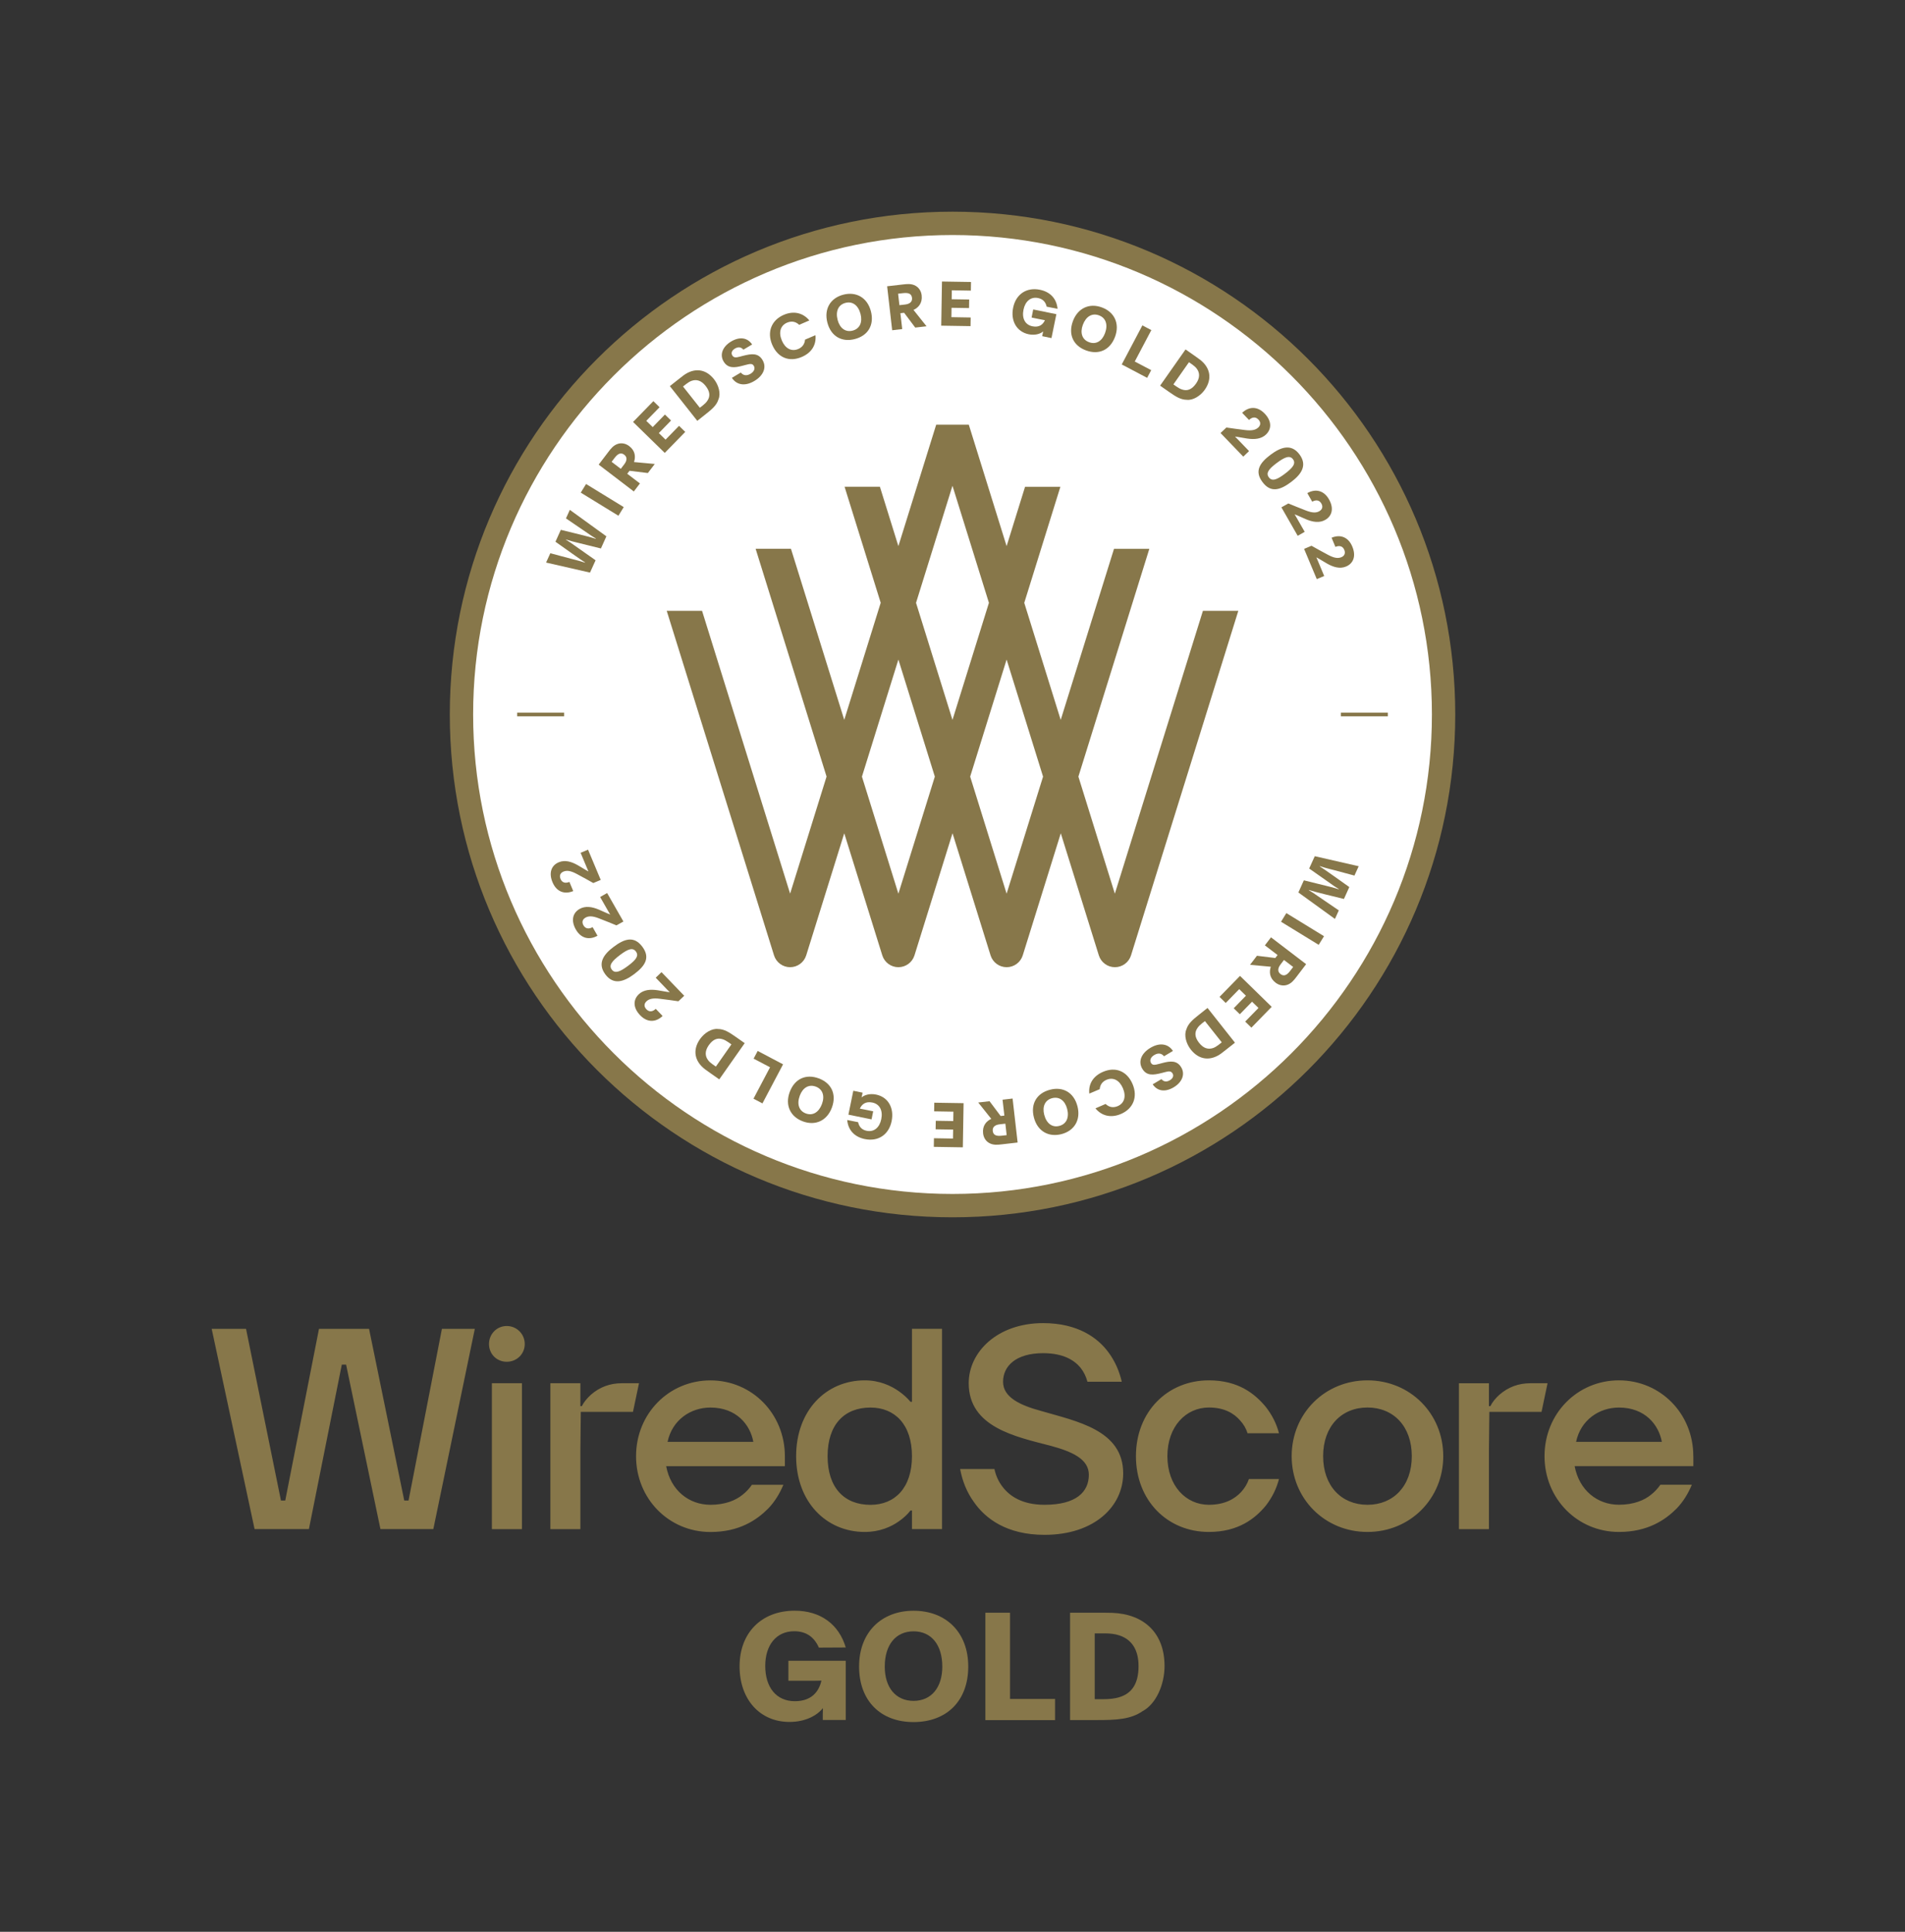 <?xml version="1.0" encoding="utf-8"?>
<!-- Generator: Adobe Illustrator 25.1.0, SVG Export Plug-In . SVG Version: 6.00 Build 0)  -->
<svg version="1.1" id="Layer_1" xmlns="http://www.w3.org/2000/svg" xmlns:xlink="http://www.w3.org/1999/xlink" x="0px" y="0px"
	 viewBox="0 0 408.19 413.86" style="enable-background:new 0 0 408.19 413.86;" xml:space="preserve">
<rect x="0" y="0" width="408.19" height="413.86" fill="#333333" stroke="none"/>
<style type="text/css">
	.st0{fill:#FFFFFF;}
	.st1{fill:#296C7A;}
	.st2{fill:#87774A;}
	.st3{fill:#84959B;}
	.st4{fill:#3F4A4C;}
</style>
<g>
	<g>
		<path class="st2" d="M152.23,295.73c-8.89,0-15.94,7.11-15.94,16.24c0,9.13,7.05,16.24,15.94,16.24c6.19,0,9.93-2.57,12.38-5.03
			c1.41-1.47,2.45-3.19,3.25-5.09h-6.74c-0.55,0.8-1.23,1.53-2.02,2.15c-1.41,1.16-3.68,2.14-6.86,2.14c-4.6,0-8.52-3.06-9.5-8.27
			h25.44v-2.14C168.16,302.84,161.11,295.73,152.23,295.73z M143.04,308.9c0.98-4.66,4.9-7.35,9.19-7.35c5.58,0,8.52,3.68,9.19,7.35
			H143.04z M195.41,300.32h-0.31c-0.67-0.8-1.53-1.59-2.51-2.27c-1.65-1.16-4.11-2.33-7.29-2.33c-8.28,0-14.71,6.44-14.71,16.24
			c0,9.81,6.44,16.24,14.71,16.24c3.19,0,5.64-1.1,7.29-2.27c0.98-0.67,1.84-1.47,2.51-2.33h0.31v3.98h6.44v-42.9h-6.44V300.32z
			 M186.52,322.39c-5.58,0-9.19-3.62-9.19-10.42c0-6.8,3.61-10.42,9.19-10.42c5.21,0,8.89,3.62,8.89,10.42
			C195.41,318.77,191.73,322.39,186.52,322.39z M94.69,284.69h7.05l-8.89,42.9H81.52l-7.36-35.24h-0.92l-7.05,35.24H54.55
			l-9.19-42.9h7.36l7.48,36.78h0.92l7.23-36.78h10.73l7.54,36.78h0.92L94.69,284.69z M112.44,287.94c0,2.15-1.72,3.8-3.86,3.8
			c-2.14,0-3.8-1.65-3.8-3.8c0-2.14,1.66-3.86,3.8-3.86C110.73,284.08,112.44,285.8,112.44,287.94z M105.4,296.34h6.44v31.26h-6.44
			V296.34z M126.63,298.79c-0.86,0.78-1.51,1.59-1.96,2.45h-0.31v-4.9h-6.43v31.26h6.43v-16.86l0.09-8.27h8.79h2.39l1.29-6.13h-3.68
			C130.71,296.34,128.5,297.16,126.63,298.79 M250.14,311.96c0,6.37,3.98,10.42,8.89,10.42c3.49,0,5.64-1.35,6.93-2.76
			c0.73-0.8,1.29-1.72,1.65-2.76h6.44c-0.55,2.14-1.53,4.04-2.82,5.7c-2.27,2.76-5.89,5.64-12.2,5.64
			c-8.89,0-15.63-6.74-15.63-16.24c0-9.5,6.74-16.24,15.63-16.24c6.31,0,9.87,2.88,12.2,5.7c1.29,1.66,2.27,3.49,2.82,5.64h-6.74
			c-0.31-1.04-0.86-1.96-1.6-2.76c-1.22-1.41-3.25-2.76-6.68-2.76C254.12,301.54,250.14,305.59,250.14,311.96z M362.83,311.96
			c0-9.13-7.05-16.24-15.94-16.24c-8.89,0-15.94,7.11-15.94,16.24c0,9.13,7.05,16.24,15.94,16.24c6.19,0,9.93-2.57,12.38-5.03
			c1.41-1.47,2.45-3.19,3.25-5.09h-6.74c-0.55,0.8-1.23,1.53-2.02,2.15c-1.41,1.16-3.68,2.14-6.86,2.14c-4.6,0-8.52-3.06-9.5-8.27
			h25.44V311.96z M337.71,308.9c0.98-4.66,4.9-7.35,9.19-7.35c5.58,0,8.52,3.68,9.19,7.35H337.71z M240.67,315.64
			c0,7.05-6.13,13.18-16.86,13.18c-8.09,0-12.69-3.49-15.14-7.05c-1.47-2.02-2.45-4.41-2.94-7.05h7.35
			c0.31,1.47,0.92,2.76,1.78,3.86c1.47,1.9,4.11,3.8,8.95,3.8c6.81,0,9.5-2.76,9.5-6.44c0-3.37-3.62-4.96-8.15-6.19
			c-7.54-1.96-17.59-3.98-17.59-13.42c0-6.68,6.13-12.87,15.94-12.87c7.48,0,11.77,3.19,14.04,6.31c1.35,1.84,2.27,3.92,2.82,6.25
			h-7.36c-0.31-1.16-0.8-2.15-1.53-3.06c-1.29-1.53-3.61-3.06-7.97-3.06c-5.82,0-8.58,2.76-8.58,6.13c0,3.31,3.61,5.02,8.15,6.25
			C230.62,304.49,240.67,306.32,240.67,315.64z M293.01,295.72c-9.13,0-16.24,7.11-16.24,16.24c0,9.13,7.11,16.24,16.24,16.24
			c9.13,0,16.24-7.11,16.24-16.24C309.25,302.83,302.14,295.72,293.01,295.72z M293.01,322.38c-5.58,0-9.5-4.04-9.5-10.42
			c0-6.37,3.92-10.42,9.5-10.42c5.58,0,9.5,4.04,9.5,10.42C302.51,318.34,298.59,322.38,293.01,322.38z M321.3,298.79
			c1.88-1.63,4.08-2.45,6.62-2.45h3.68l-1.29,6.13h-2.39h-8.79l-0.09,8.27v16.86h-6.43v-31.26h6.43v4.9h0.31
			C319.78,300.38,320.44,299.56,321.3,298.79"/>
	</g>
</g>
<g>
	<g>
		
			<ellipse transform="matrix(0.29 -0.957 0.957 0.29 -1.551 304.051)" class="st0" cx="204.1" cy="153.07" rx="105.22" ry="105.22"/>
	</g>
	<g>
		<path class="st2" d="M204.1,50.35c56.64,0,102.72,46.08,102.72,102.72S260.73,255.79,204.1,255.79s-102.72-46.08-102.72-102.72
			S147.46,50.35,204.1,50.35 M204.1,45.35c-59.49,0-107.72,48.23-107.72,107.72S144.6,260.79,204.1,260.79
			s107.72-48.23,107.72-107.72S263.59,45.35,204.1,45.35L204.1,45.35z"/>
	</g>
</g>
<g>
	<path class="st2" d="M257.75,130.87l-18.87,60.59l-7.81-25.08l15.2-48.8h-7.57l-11.42,36.65l-7.81-25.08l7.74-24.86h-7.57
		L215.69,117l-8.1-26.01h-6.99L192.5,117l-3.96-12.72h-7.57l7.74,24.86l-7.81,25.08l-11.42-36.65h-7.57l15.2,48.8l-7.81,25.08
		l-18.87-60.59h-7.57l22.99,73.81c0.47,1.51,1.87,2.54,3.45,2.54c1.58,0,2.98-1.03,3.45-2.54l8.15-26.15l8.15,26.15
		c0.47,1.51,1.87,2.54,3.45,2.54c1.58,0,2.98-1.03,3.45-2.54l8.15-26.16l8.15,26.16c0.47,1.51,1.87,2.54,3.45,2.54
		c1.58,0,2.98-1.03,3.45-2.54l8.15-26.15l8.15,26.15c0.47,1.51,1.87,2.54,3.45,2.54c1.58,0,2.98-1.03,3.45-2.54l22.99-73.81H257.75z
		 M192.5,191.46l-7.81-25.08l7.81-25.08l7.81,25.08L192.5,191.46z M196.28,129.15l7.81-25.08l7.81,25.08l-7.81,25.08L196.28,129.15z
		 M215.69,191.46l-7.81-25.08l7.81-25.08l7.81,25.08L215.69,191.46z"/>
</g>
<g>
	<path class="st2" d="M117.01,120.52l0.91-2c1.45,0.37,2.87,0.79,4.33,1.16l1.03,0.26c0.88,0.22,1.11,0.31,2.07,0.6l0.02-0.05
		c-0.91-0.59-0.92-0.58-2.67-1.82l-3.68-2.61l1.15-2.55l4.16,1.02c1.39,0.34,2.59,0.66,3.34,0.9l0.02-0.05
		c-0.83-0.48-1.06-0.67-1.83-1.19l-4.59-3.13l0.83-1.83c2.62,1.88,5.21,3.78,7.83,5.67l-1.17,2.6l-5.31-1.31
		c-0.83-0.2-0.67-0.16-2.18-0.61l-0.02,0.04c1.03,0.62,1.07,0.69,1.83,1.22l4.54,3.19l-1.2,2.64
		C123.28,121.96,120.16,121.24,117.01,120.52z"/>
	<path class="st2" d="M124.44,105.54l1.14-1.85l8.07,4.95l-1.14,1.85L124.44,105.54z"/>
	<path class="st2" d="M128.28,99.54l2.12-2.78c0.48-0.63,1.06-1.39,2.03-1.68c0.8-0.24,1.67-0.06,2.39,0.49
		c1.32,1,1.4,2.33,1.03,3.42l4.45,0.41l-1.48,1.94l-3.93-0.48l-0.49,0.64l2.72,2.07l-1.31,1.72L128.28,99.54z M133.76,99.47
		c0.62-0.81,0.66-1.55,0-2.05c-0.72-0.55-1.37-0.24-2.06,0.67l-0.65,0.85l1.97,1.5L133.76,99.47z"/>
	<path class="st2" d="M135.65,90.4l4.35-4.46l1.33,1.3l-2.85,2.92l1.38,1.34l2.62-2.69l1.31,1.28l-2.62,2.69l1.44,1.41l2.89-2.96
		l1.33,1.3l-4.39,4.5L135.65,90.4z"/>
	<path class="st2" d="M143.53,82.72l1.85-1.46c0.28-0.22,0.79-0.62,1.08-0.84c2.27-1.66,4.73-1.46,6.53,0.82
		c1.01,1.28,1.49,3.08,0.96,4.31c-0.38,1.25-1.33,2.07-2.71,3.16l-1.83,1.45L143.53,82.72z M150.55,86.9c0.44-0.35,0.78-0.68,1-1.02
		c0.67-0.95,0.6-2-0.36-3.21c-0.9-1.14-1.94-1.47-3.03-1.07c-0.35,0.13-0.72,0.35-1.12,0.66l-0.69,0.54l3.6,4.55L150.55,86.9z"/>
	<path class="st2" d="M156.82,80.95l1.91-1.14c0.55,0.66,1.26,0.76,2.1,0.26c0.75-0.45,1.03-1.12,0.69-1.69
		c-0.33-0.56-0.83-0.44-1.86-0.17l-0.65,0.17c-1.67,0.44-3.07,0.56-3.97-0.95c-0.86-1.45-0.23-3.16,1.62-4.27
		c1.78-1.06,3.48-0.88,4.5,0.64l-1.87,1.11c-0.48-0.55-1.08-0.67-1.82-0.23c-0.68,0.41-0.85,0.97-0.57,1.45
		c0.33,0.55,0.81,0.49,1.55,0.3l0.73-0.19c1.88-0.49,3.29-0.65,4.21,0.9c0.93,1.56,0.2,3.32-1.75,4.48
		C159.69,82.79,157.86,82.53,156.82,80.95z"/>
	<path class="st2" d="M165.46,73.85c-1.17-2.76-0.13-5.29,2.51-6.41c2.11-0.9,4.11-0.42,5.45,1.21l-2.18,0.94
		c-0.72-0.69-1.61-0.88-2.58-0.47c-1.46,0.62-1.87,2.11-1.12,3.86c0.72,1.68,2.06,2.41,3.52,1.78c0.91-0.39,1.36-1.1,1.44-2
		l2.23-0.95c0.22,2.07-0.83,3.77-2.95,4.67C169.15,77.61,166.66,76.67,165.46,73.85z"/>
	<path class="st2" d="M177.28,69.1c-0.75-2.9,0.65-5.25,3.42-5.97c2.79-0.72,5.15,0.65,5.91,3.55c0.77,2.96-0.63,5.23-3.45,5.96
		C180.37,73.36,178.05,72.06,177.28,69.1z M184.39,67.27c-0.48-1.85-1.71-2.78-3.23-2.38c-1.54,0.4-2.16,1.81-1.68,3.65
		c0.46,1.77,1.68,2.69,3.22,2.29C184.23,70.43,184.85,69.04,184.39,67.27z"/>
	<path class="st2" d="M190.09,61.33l3.48-0.4c0.79-0.09,1.74-0.2,2.62,0.3c0.73,0.41,1.2,1.16,1.3,2.06
		c0.19,1.65-0.71,2.63-1.75,3.11l2.79,3.5l-2.42,0.28l-2.38-3.17l-0.8,0.09l0.39,3.4l-2.15,0.25L190.09,61.33z M193.94,65.24
		c1.01-0.12,1.57-0.59,1.48-1.42c-0.1-0.9-0.77-1.15-1.91-1.02l-1.07,0.12l0.28,2.46L193.94,65.24z"/>
	<path class="st2" d="M201.84,60.31l6.22,0.1l-0.03,1.85l-4.08-0.07l-0.03,1.92l3.75,0.06L207.64,66l-3.75-0.06l-0.03,2.01
		l4.13,0.07l-0.03,1.85l-6.28-0.1L201.84,60.31z"/>
	<path class="st2" d="M217.09,65.91c0.59-2.87,2.85-4.42,5.75-3.83c2.25,0.46,3.59,1.98,3.76,4.08l-2.33-0.46
		c-0.21-0.98-0.79-1.64-1.84-1.85c-1.57-0.32-2.76,0.71-3.12,2.49c-0.38,1.84,0.32,3.25,1.93,3.57c1.43,0.29,2.24-0.38,2.66-1.31
		c-0.42-0.07-0.77-0.14-1.2-0.23l-1.66-0.34l0.35-1.73l4.96,1.01l-1.05,5.12l-1.99-0.41l0.1-0.49c0.04-0.21,0.09-0.39,0.12-0.52
		l-0.01,0c-0.65,0.54-1.77,0.87-3.11,0.6C217.87,71.08,216.5,68.77,217.09,65.91z"/>
	<path class="st2" d="M229.89,68.81c1.04-2.81,3.53-3.94,6.21-2.95c2.7,0.99,3.86,3.47,2.83,6.28c-1.06,2.87-3.5,3.94-6.23,2.93
		C230,74.08,228.84,71.68,229.89,68.81z M236.78,71.36c0.66-1.79,0.18-3.25-1.3-3.8c-1.49-0.55-2.8,0.25-3.46,2.04
		c-0.63,1.72-0.15,3.17,1.34,3.71C234.84,73.87,236.15,73.08,236.78,71.36z"/>
	<path class="st2" d="M244.78,69.71l1.92,1.01l-3.55,6.73l3.52,1.85l-0.87,1.65l-5.44-2.87L244.78,69.71z"/>
	<path class="st2" d="M254.03,74.86l1.93,1.35c0.29,0.21,0.83,0.58,1.11,0.8c2.24,1.7,2.75,4.11,1.08,6.49
		c-0.94,1.33-2.53,2.31-3.86,2.15c-1.31-0.01-2.37-0.69-3.8-1.69l-1.91-1.34L254.03,74.86z M252.03,82.78
		c0.46,0.32,0.88,0.55,1.26,0.67c1.1,0.37,2.08,0.01,2.98-1.26c0.84-1.19,0.86-2.28,0.16-3.21c-0.22-0.3-0.54-0.59-0.95-0.88
		l-0.72-0.5l-3.33,4.75L252.03,82.78z"/>
	<path class="st2" d="M262.78,91.59c1.5,0.22,2.09,0.3,3.99,0.54c1.52,0.19,2.32-0.04,2.86-0.56c0.54-0.52,0.53-1.15,0-1.7
		c-0.63-0.66-1.37-0.5-2,0.1l-1.47-1.53c1.5-1.42,3.32-1.41,4.82,0.16c1.48,1.54,1.57,3.25,0.3,4.48c-1.02,0.98-2.48,1.11-4.06,0.87
		c-1.14-0.17-1.76-0.33-2.59-0.42c0.21,0.2,0.34,0.33,0.55,0.55l2.46,2.56l-1.24,1.19l-4.87-5.06L262.78,91.59z"/>
	<path class="st2" d="M272.25,97.42c2.16-1.62,4.42-2.44,6.19-0.07c1.77,2.37,0.36,4.3-1.8,5.92c-2.35,1.76-4.37,2.35-6.12,0.01
		C268.77,100.96,269.89,99.19,272.25,97.42z M275.26,101.54c1.78-1.34,2.47-2.25,1.79-3.15s-1.75-0.5-3.53,0.84
		c-1.73,1.3-2.3,2.14-1.64,3.03S273.54,102.83,275.26,101.54z"/>
	<path class="st2" d="M276.06,107.86c1.4,0.57,1.96,0.81,3.74,1.5c1.43,0.56,2.26,0.53,2.91,0.15c0.66-0.38,0.79-0.99,0.42-1.64
		c-0.45-0.79-1.2-0.82-1.96-0.39l-1.05-1.84c1.8-1.01,3.56-0.55,4.64,1.33c1.06,1.85,0.73,3.54-0.8,4.41
		c-1.23,0.7-2.67,0.48-4.15-0.15c-1.06-0.45-1.63-0.75-2.41-1.04c0.16,0.25,0.25,0.41,0.4,0.67l1.76,3.08l-1.5,0.85l-3.49-6.1
		L276.06,107.86z"/>
	<path class="st2" d="M281.02,116.92c1.32,0.74,1.84,1.04,3.53,1.94c1.35,0.73,2.17,0.8,2.87,0.51c0.7-0.29,0.91-0.88,0.62-1.58
		c-0.35-0.84-1.09-0.96-1.9-0.63l-0.82-1.96c1.91-0.79,3.6-0.12,4.44,1.89c0.83,1.97,0.29,3.6-1.34,4.28
		c-1.31,0.55-2.71,0.15-4.1-0.65c-1-0.57-1.53-0.94-2.26-1.32c0.12,0.26,0.2,0.44,0.31,0.72l1.37,3.28l-1.59,0.67l-2.72-6.48
		L281.02,116.92z"/>
</g>
<g>
	<path class="st2" d="M291.13,185.58l-0.91,2c-1.45-0.37-2.87-0.79-4.33-1.16l-1.03-0.26c-0.87-0.22-1.11-0.31-2.07-0.6l-0.02,0.05
		c0.91,0.59,0.92,0.58,2.67,1.82l3.68,2.61l-1.15,2.55l-4.16-1.02c-1.39-0.34-2.59-0.66-3.34-0.9l-0.02,0.05
		c0.83,0.48,1.06,0.67,1.83,1.19l4.59,3.13l-0.83,1.83c-2.62-1.88-5.21-3.78-7.83-5.67l1.17-2.6l5.31,1.31
		c0.83,0.2,0.67,0.16,2.18,0.61l0.02-0.04c-1.03-0.62-1.07-0.69-1.83-1.22l-4.54-3.19l1.2-2.64
		C284.86,184.14,287.98,184.87,291.13,185.58z"/>
	<path class="st2" d="M283.7,200.57l-1.14,1.85l-8.07-4.95l1.14-1.85L283.7,200.57z"/>
	<path class="st2" d="M279.87,206.56l-2.12,2.78c-0.48,0.63-1.06,1.39-2.03,1.68c-0.8,0.24-1.67,0.06-2.39-0.49
		c-1.32-1-1.4-2.33-1.03-3.42l-4.45-0.41l1.48-1.94l3.93,0.48l0.49-0.64l-2.72-2.07l1.31-1.72L279.87,206.56z M274.38,206.63
		c-0.62,0.81-0.66,1.55,0,2.05c0.72,0.55,1.37,0.24,2.06-0.67l0.65-0.85l-1.97-1.5L274.38,206.63z"/>
	<path class="st2" d="M272.49,215.7l-4.35,4.46l-1.33-1.3l2.85-2.92l-1.38-1.34l-2.62,2.69l-1.31-1.28l2.62-2.69l-1.44-1.41
		l-2.89,2.96l-1.33-1.3l4.39-4.5L272.49,215.7z"/>
	<path class="st2" d="M264.62,223.38l-1.85,1.46c-0.28,0.22-0.79,0.62-1.08,0.84c-2.27,1.66-4.73,1.46-6.53-0.82
		c-1.01-1.28-1.49-3.08-0.96-4.31c0.38-1.25,1.33-2.07,2.71-3.16l1.83-1.45L264.62,223.38z M257.59,219.21
		c-0.44,0.35-0.78,0.68-1,1.02c-0.67,0.95-0.6,2,0.36,3.21c0.9,1.14,1.94,1.47,3.03,1.07c0.35-0.13,0.72-0.35,1.12-0.66l0.69-0.54
		l-3.6-4.55L257.59,219.21z"/>
	<path class="st2" d="M251.33,225.15l-1.91,1.14c-0.55-0.66-1.26-0.76-2.1-0.26c-0.75,0.45-1.03,1.12-0.69,1.69
		c0.33,0.56,0.83,0.44,1.86,0.17l0.65-0.17c1.67-0.44,3.07-0.56,3.97,0.95c0.86,1.45,0.23,3.16-1.62,4.27
		c-1.78,1.06-3.48,0.88-4.5-0.64l1.87-1.11c0.48,0.55,1.08,0.67,1.82,0.23c0.68-0.41,0.85-0.97,0.57-1.45
		c-0.33-0.55-0.81-0.49-1.55-0.3l-0.73,0.19c-1.88,0.49-3.29,0.65-4.21-0.9c-0.93-1.56-0.2-3.32,1.75-4.48
		C248.46,223.32,250.29,223.57,251.33,225.15z"/>
	<path class="st2" d="M242.68,232.25c1.17,2.76,0.13,5.29-2.51,6.41c-2.11,0.9-4.11,0.42-5.45-1.21l2.18-0.94
		c0.72,0.69,1.61,0.88,2.58,0.47c1.46-0.62,1.87-2.11,1.12-3.86c-0.72-1.68-2.06-2.41-3.52-1.78c-0.91,0.39-1.36,1.1-1.44,2
		l-2.23,0.95c-0.22-2.07,0.83-3.77,2.95-4.67C238.99,228.49,241.48,229.43,242.68,232.25z"/>
	<path class="st2" d="M230.87,237c0.75,2.9-0.65,5.25-3.42,5.97c-2.79,0.72-5.15-0.65-5.91-3.55c-0.77-2.96,0.63-5.23,3.45-5.96
		C227.77,232.74,230.1,234.04,230.87,237z M223.75,238.83c0.48,1.85,1.71,2.78,3.23,2.38c1.54-0.4,2.16-1.81,1.68-3.65
		c-0.46-1.77-1.68-2.69-3.22-2.29C223.92,235.67,223.29,237.06,223.75,238.83z"/>
	<path class="st2" d="M218.05,244.77l-3.48,0.4c-0.79,0.09-1.74,0.2-2.62-0.3c-0.73-0.41-1.2-1.16-1.3-2.06
		c-0.19-1.65,0.71-2.63,1.75-3.11l-2.79-3.5l2.42-0.28l2.38,3.17l0.8-0.09l-0.39-3.4l2.15-0.25L218.05,244.77z M214.2,240.87
		c-1.01,0.12-1.57,0.59-1.48,1.42c0.1,0.9,0.77,1.15,1.91,1.02l1.07-0.12l-0.28-2.46L214.2,240.87z"/>
	<path class="st2" d="M206.31,245.8l-6.22-0.1l0.03-1.85l4.08,0.07l0.03-1.92l-3.75-0.06l0.03-1.83l3.75,0.06l0.03-2.01l-4.13-0.07
		l0.03-1.85l6.28,0.1L206.31,245.8z"/>
	<path class="st2" d="M191.05,240.2c-0.59,2.87-2.85,4.42-5.75,3.83c-2.25-0.46-3.59-1.98-3.76-4.08l2.33,0.46
		c0.21,0.98,0.79,1.64,1.84,1.85c1.57,0.32,2.76-0.71,3.12-2.49c0.38-1.84-0.32-3.25-1.93-3.57c-1.43-0.29-2.24,0.38-2.66,1.31
		c0.42,0.07,0.77,0.14,1.2,0.23l1.66,0.34l-0.35,1.73l-4.96-1.01l1.05-5.12l1.99,0.41l-0.1,0.49c-0.04,0.21-0.09,0.39-0.12,0.52
		l0.01,0c0.65-0.54,1.77-0.87,3.11-0.6C190.27,235.02,191.64,237.33,191.05,240.2z"/>
	<path class="st2" d="M178.25,237.29c-1.04,2.81-3.53,3.94-6.21,2.95c-2.7-0.99-3.86-3.47-2.83-6.28c1.06-2.87,3.5-3.94,6.23-2.93
		C178.14,232.03,179.31,234.42,178.25,237.29z M171.37,234.74c-0.66,1.79-0.18,3.25,1.3,3.8c1.49,0.55,2.8-0.25,3.46-2.04
		c0.63-1.72,0.15-3.17-1.34-3.71C173.3,232.24,172,233.03,171.37,234.74z"/>
	<path class="st2" d="M163.37,236.39l-1.92-1.01l3.55-6.73l-3.52-1.85l0.87-1.65l5.44,2.87L163.37,236.39z"/>
	<path class="st2" d="M154.12,231.24l-1.93-1.35c-0.29-0.21-0.83-0.58-1.11-0.8c-2.24-1.7-2.75-4.11-1.08-6.49
		c0.94-1.33,2.53-2.31,3.86-2.15c1.31,0.01,2.37,0.69,3.8,1.69l1.91,1.34L154.12,231.24z M156.12,223.32
		c-0.46-0.32-0.88-0.55-1.26-0.67c-1.1-0.37-2.08-0.01-2.98,1.26c-0.84,1.19-0.86,2.28-0.16,3.21c0.22,0.3,0.54,0.59,0.95,0.88
		l0.72,0.5l3.33-4.75L156.12,223.32z"/>
	<path class="st2" d="M145.36,214.51c-1.5-0.22-2.09-0.3-3.99-0.54c-1.52-0.19-2.32,0.04-2.86,0.56c-0.54,0.52-0.53,1.15,0,1.7
		c0.63,0.66,1.37,0.5,2-0.1l1.47,1.53c-1.5,1.42-3.32,1.41-4.82-0.16c-1.48-1.54-1.57-3.25-0.3-4.48c1.02-0.98,2.48-1.11,4.06-0.87
		c1.14,0.17,1.76,0.33,2.59,0.42c-0.21-0.2-0.34-0.33-0.55-0.55l-2.46-2.56l1.24-1.19l4.87,5.06L145.36,214.51z"/>
	<path class="st2" d="M135.9,208.68c-2.16,1.62-4.42,2.44-6.19,0.07c-1.77-2.37-0.36-4.3,1.8-5.92c2.35-1.76,4.37-2.35,6.12-0.01
		C139.38,205.15,138.25,206.92,135.9,208.68z M132.88,204.57c-1.78,1.34-2.47,2.25-1.79,3.15s1.75,0.5,3.53-0.84
		c1.73-1.3,2.3-2.14,1.64-3.03S134.61,203.27,132.88,204.57z"/>
	<path class="st2" d="M132.09,198.25c-1.4-0.57-1.96-0.81-3.74-1.5c-1.43-0.56-2.26-0.53-2.91-0.15c-0.66,0.38-0.79,0.99-0.42,1.64
		c0.45,0.79,1.2,0.82,1.96,0.39l1.05,1.84c-1.8,1.01-3.56,0.55-4.64-1.33c-1.06-1.85-0.73-3.54,0.8-4.41
		c1.23-0.7,2.67-0.48,4.15,0.15c1.06,0.45,1.63,0.75,2.41,1.04c-0.16-0.25-0.25-0.41-0.4-0.67l-1.76-3.08l1.5-0.85l3.49,6.1
		L132.09,198.25z"/>
	<path class="st2" d="M127.13,189.18c-1.32-0.74-1.84-1.04-3.53-1.94c-1.35-0.73-2.17-0.8-2.87-0.51c-0.7,0.29-0.91,0.88-0.62,1.58
		c0.35,0.84,1.09,0.96,1.9,0.63l0.82,1.96c-1.91,0.79-3.6,0.12-4.44-1.89c-0.83-1.97-0.29-3.6,1.34-4.28
		c1.31-0.55,2.71-0.15,4.1,0.65c1,0.57,1.53,0.94,2.26,1.32c-0.12-0.26-0.2-0.44-0.31-0.72l-1.37-3.28l1.59-0.67l2.72,6.48
		L127.13,189.18z"/>
</g>
<g>
	<path class="st2" d="M158.47,356.98c0-7.11,4.63-11.91,11.81-11.91c5.57,0,9.49,2.96,10.94,7.88l-5.76,0.03
		c-0.97-2.22-2.67-3.51-5.28-3.51c-3.89,0-6.21,3.02-6.21,7.43c0,4.57,2.35,7.56,6.34,7.56c3.54,0,5.15-2,5.7-4.41
		c-1.03,0.03-1.9,0.03-2.96,0.03h-4.12v-4.28h12.29v12.68h-4.92v-1.22c0-0.51,0.03-0.97,0.03-1.29h-0.03
		c-1.29,1.61-3.8,2.93-7.11,2.93C162.84,368.92,158.47,364.09,158.47,356.98z"/>
	<path class="st2" d="M184.08,357.02c0-7.27,4.73-11.94,11.68-11.94c6.98,0,11.71,4.67,11.71,11.94c0,7.43-4.67,11.91-11.75,11.91
		C188.75,368.92,184.08,364.45,184.08,357.02z M201.91,357.05c0-4.63-2.32-7.56-6.15-7.56c-3.86,0-6.18,2.93-6.18,7.56
		c0,4.44,2.32,7.34,6.18,7.34C199.59,364.38,201.91,361.49,201.91,357.05z"/>
	<path class="st2" d="M211.14,345.5h5.28v18.47h9.65v4.54h-14.93V345.5z"/>
	<path class="st2" d="M229.29,345.5h5.73c0.87,0,2.45,0,3.31,0.03c6.82,0.26,11.2,4.34,11.2,11.39c0,3.96-1.8,8.11-4.67,9.65
		c-2.61,1.8-5.66,1.93-9.91,1.93h-5.66V345.5z M236.37,364.03c1.35,0,2.51-0.13,3.44-0.42c2.7-0.8,4.15-2.9,4.15-6.66
		c0-3.54-1.48-5.73-4.15-6.6c-0.87-0.29-1.9-0.42-3.12-0.42h-2.12v14.1H236.37z"/>
</g>
<g>
	<g>
		<rect x="287.31" y="152.68" class="st2" width="10.07" height="0.78"/>
	</g>
	<g>
		<rect x="110.81" y="152.68" class="st2" width="10.07" height="0.78"/>
	</g>
</g>
</svg>
